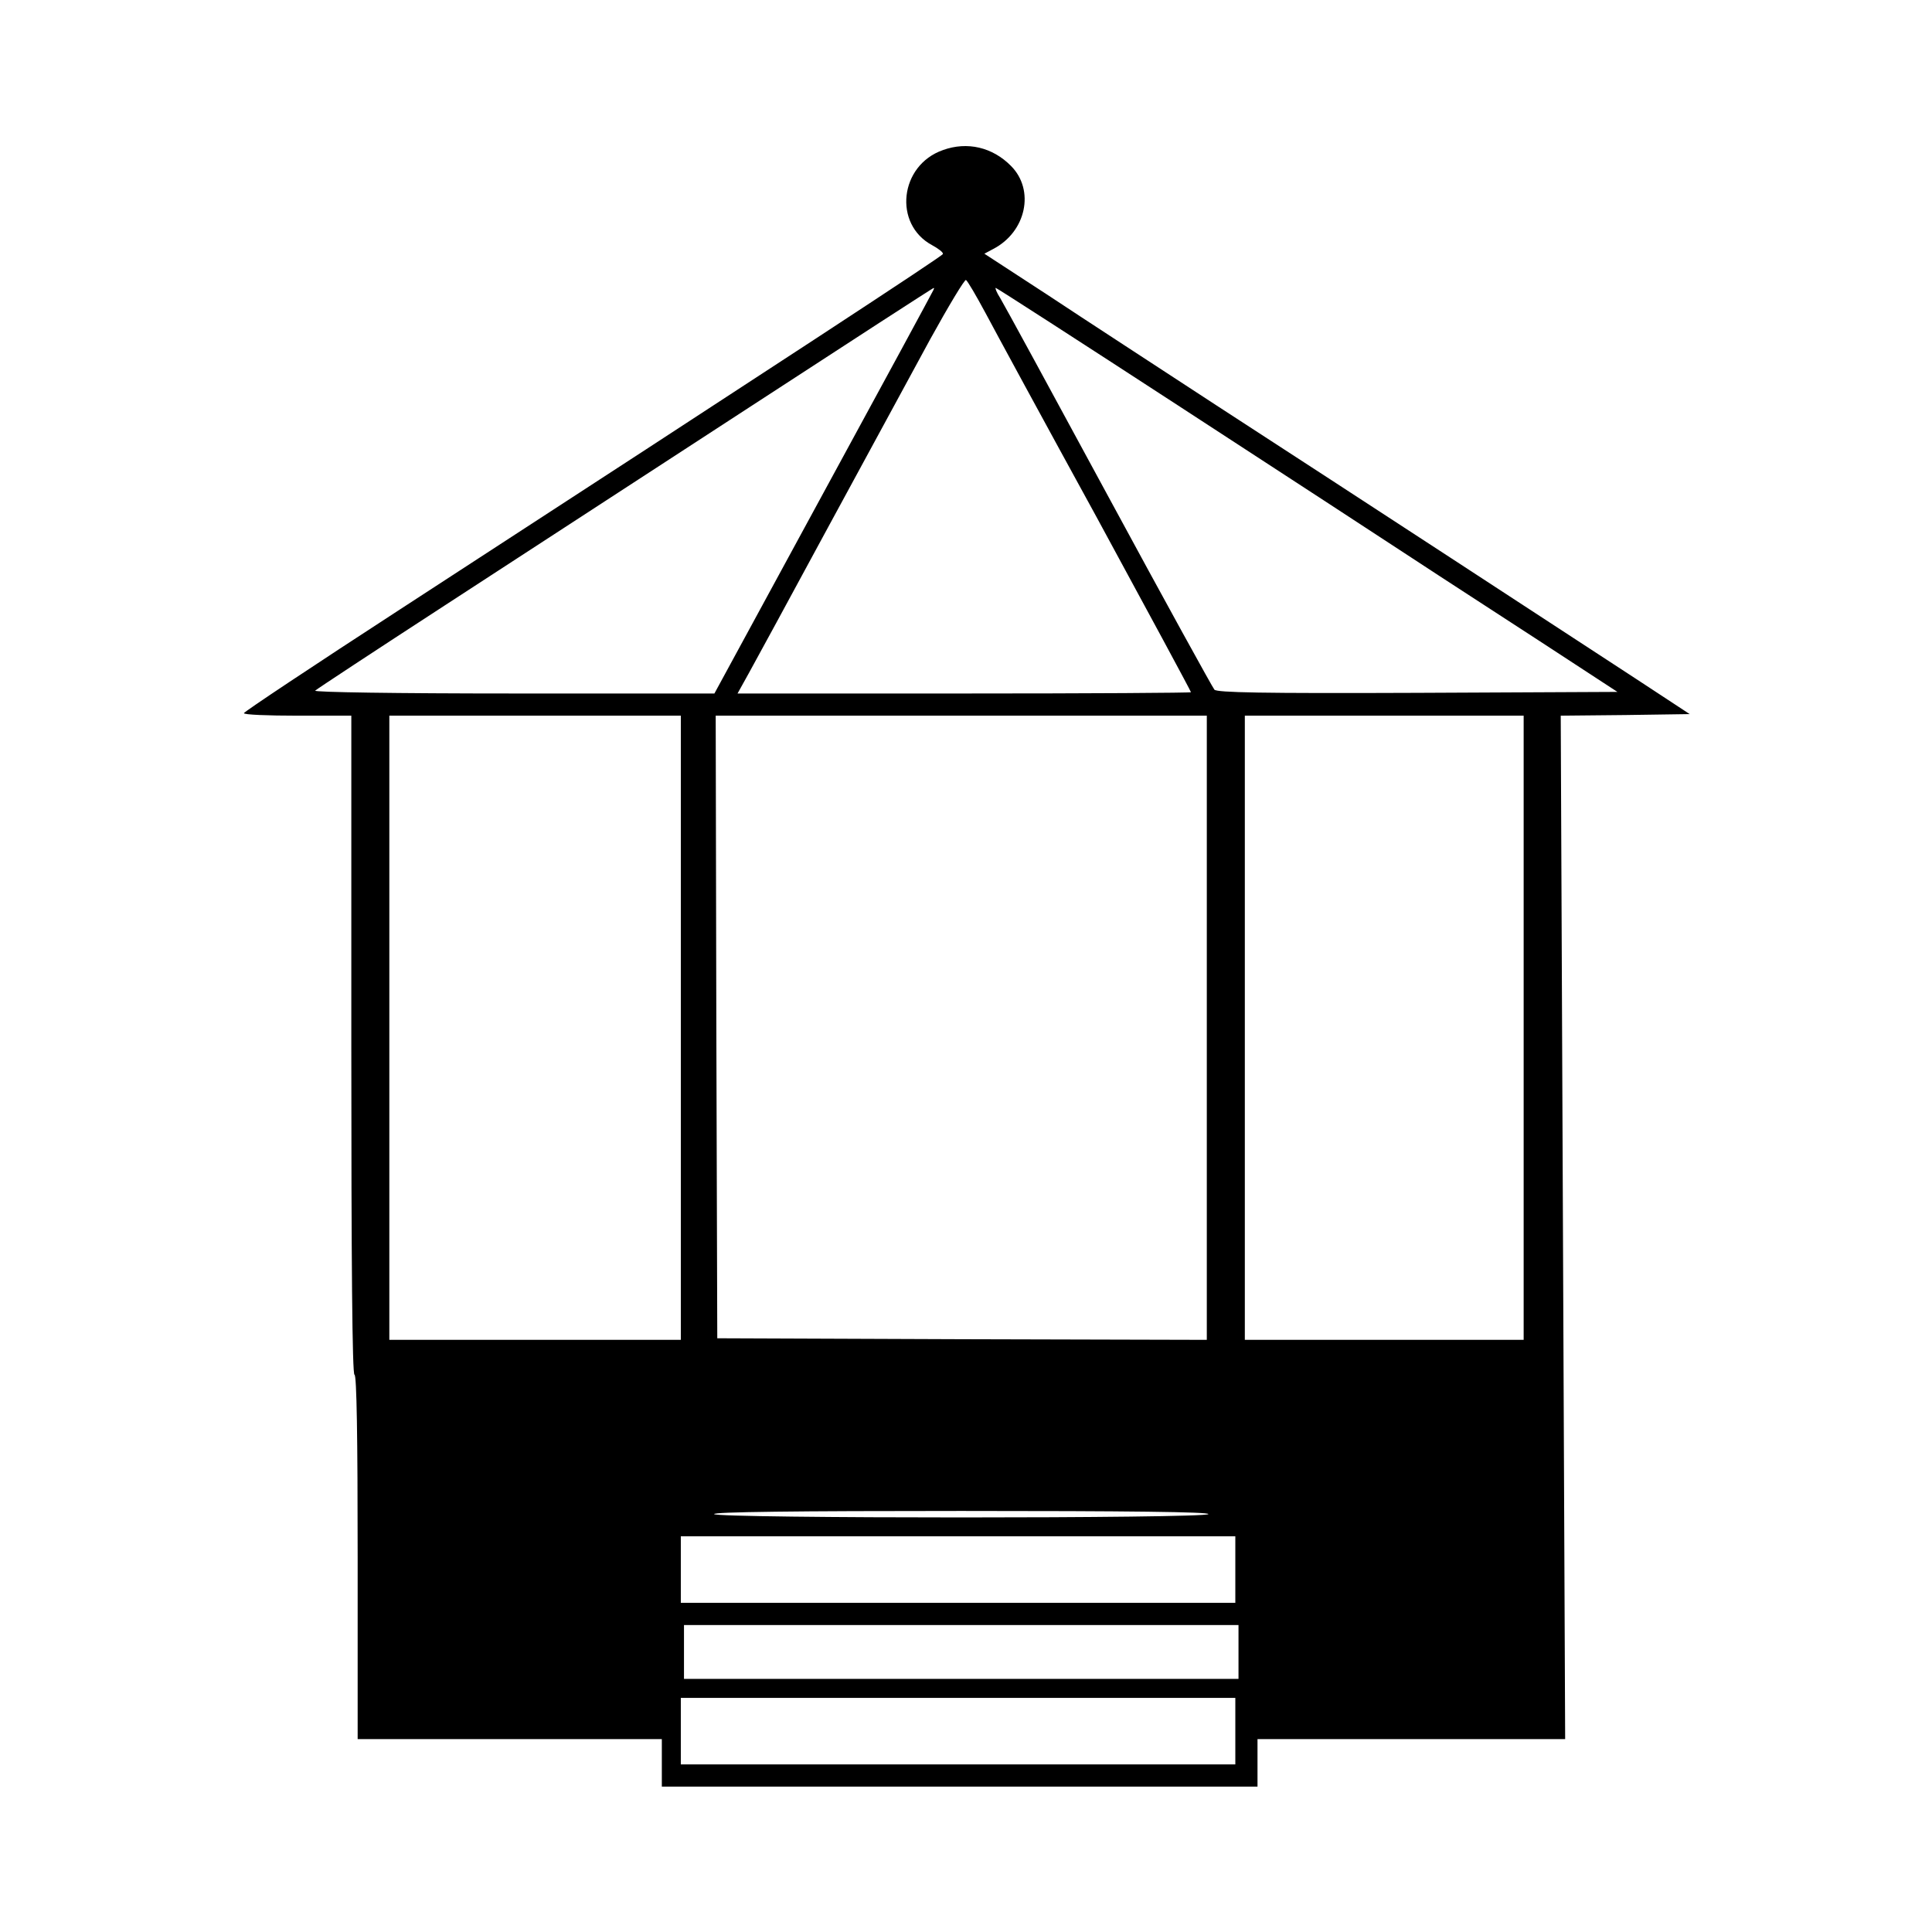 <?xml version="1.0" encoding="UTF-8"?>
<!-- Uploaded to: ICON Repo, www.iconrepo.com, Generator: ICON Repo Mixer Tools -->
<svg fill="#000000" width="800px" height="800px" version="1.1" viewBox="144 144 512 512" xmlns="http://www.w3.org/2000/svg">
 <path d="m393.87 183.78c-11.504 4.031-13.184 19.648-2.856 25.191 1.68 0.922 3.023 1.93 2.856 2.352-0.168 0.586-42.488 28.297-143.92 94.211-22.754 14.777-41.312 27.121-41.312 27.457-0.082 0.418 6.383 0.672 14.191 0.672h14.273v87.328c0 57.688 0.25 87.328 0.84 87.328 0.586 0 0.84 16.625 0.84 48.281v48.281h80.609v12.594h157.86v-12.594h81.531l-1.172-271.22 17.129-0.168 17.047-0.25-14.191-9.32c-18.895-12.344-75.32-49.207-110.67-72.129-15.535-10.16-35.938-23.426-45.176-29.559l-16.879-11 2.352-1.258c8.734-4.535 11.082-15.617 4.703-22-4.871-4.953-11.586-6.551-18.055-4.199zm11.25 43.074c2.352 4.449 15.617 28.887 29.473 54.16 13.77 25.359 25.023 46.184 25.023 46.434 0 0.168-27.039 0.336-60.039 0.336h-60.121l2.938-5.289c1.594-2.856 11.082-20.32 21.074-38.793 10.078-18.473 22.168-40.891 27.039-49.793 4.871-8.816 9.152-15.953 9.488-15.703 0.418 0.25 2.688 4.113 5.121 8.648zm-13.77-5.961c-0.168 0.418-13.266 24.602-29.137 53.738l-28.887 53.152h-53.32c-30.816 0-52.984-0.336-52.48-0.754 0.418-0.418 15.871-10.578 34.344-22.586 18.473-12.008 55.082-35.855 81.449-52.984 26.281-17.129 47.945-31.152 48.113-31.152 0.168 0 0.082 0.25-0.082 0.586zm65.496 30.984c26.703 17.383 54.41 35.434 61.547 40.137s22.336 14.527 33.672 21.914l20.57 13.434-52.898 0.25c-41.648 0.168-53.152-0.082-53.906-0.84-0.504-0.586-13.184-23.594-28.047-51.051-14.863-27.457-27.793-51.219-28.719-52.73-0.922-1.426-1.426-2.688-1.176-2.688s22.25 14.191 48.953 31.57zm-132.42 164.49v82.707h-77.25v-165.41h77.25zm139.39 0v82.707l-64.824-0.168-64.906-0.25-0.25-82.539-0.168-82.457h130.15zm83.969 0v82.707h-73.891v-165.41h73.891zm-83.547 128.89c-0.754 1.176-130.23 1.176-130.99 0-0.336-0.586 21.664-0.84 65.496-0.84s65.832 0.25 65.496 0.84zm7.137 14.695v8.816h-146.95v-17.633h146.95zm0.84 21.832v7.137h-146.95v-14.273h146.95zm-0.84 20.992v8.816h-146.95v-17.633h146.95z"/>
</svg>
